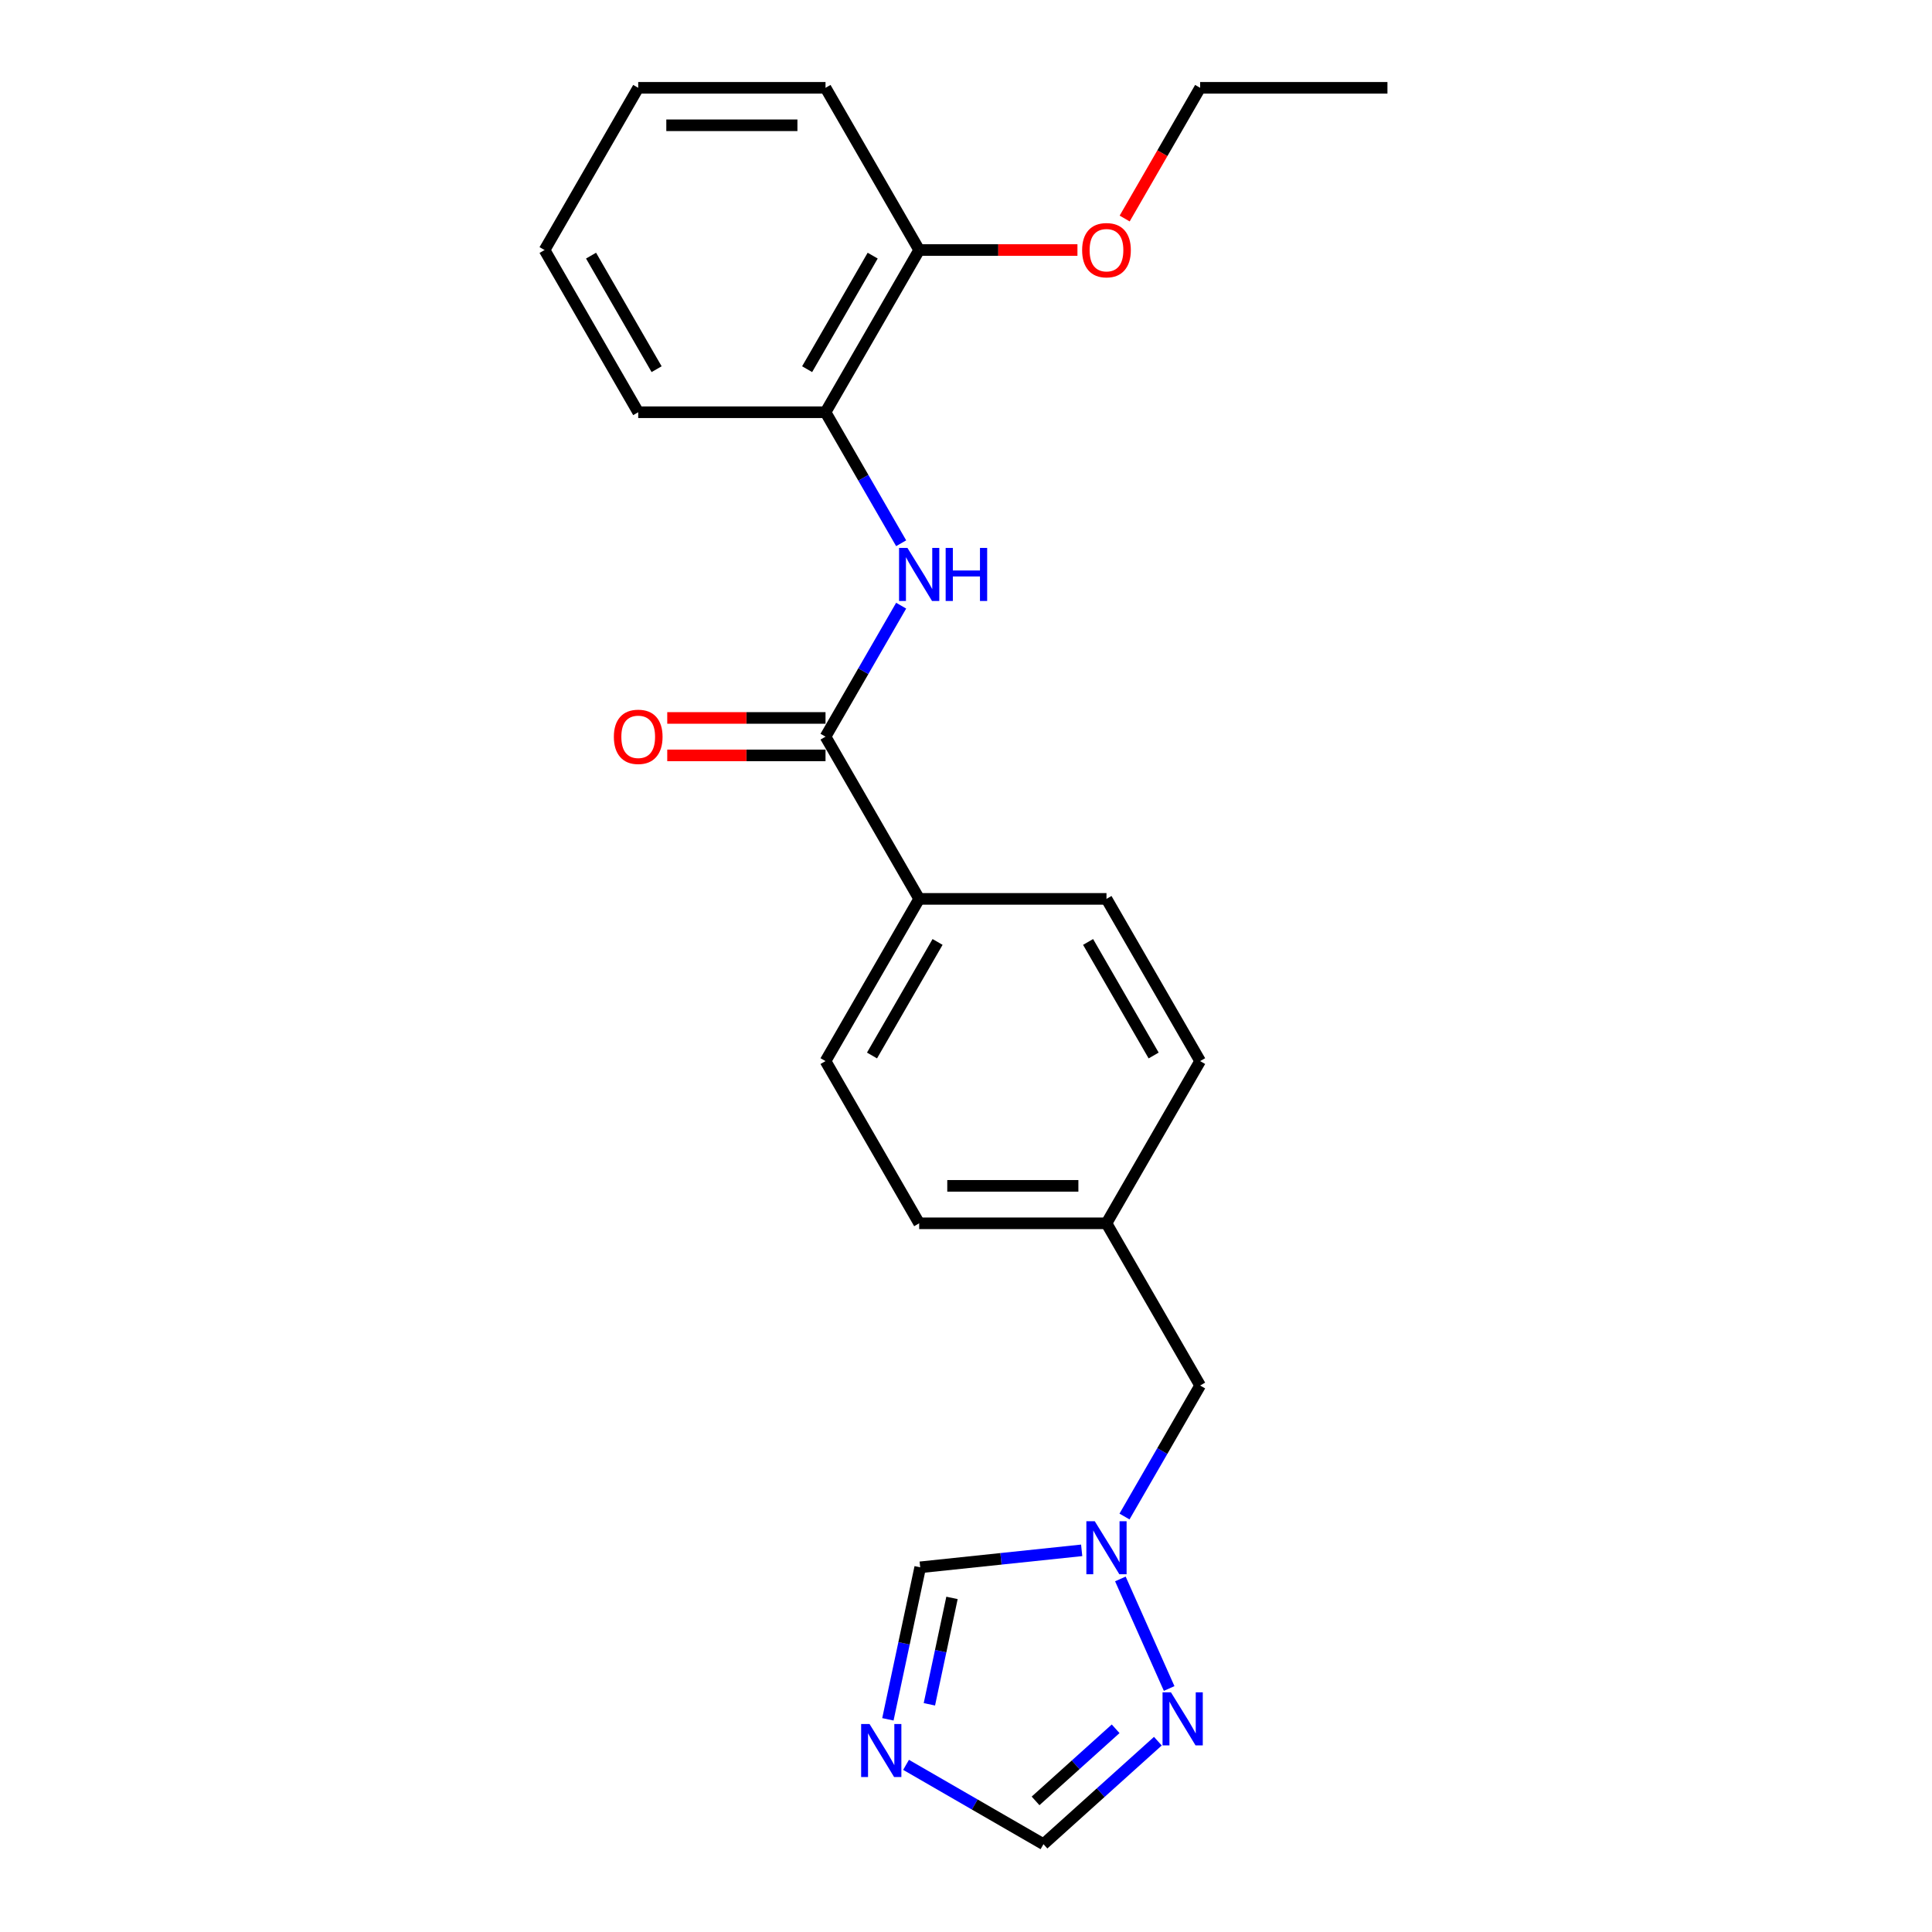 <?xml version='1.0' encoding='iso-8859-1'?>
<svg version='1.1' baseProfile='full'
              xmlns='http://www.w3.org/2000/svg'
                      xmlns:rdkit='http://www.rdkit.org/xml'
                      xmlns:xlink='http://www.w3.org/1999/xlink'
                  xml:space='preserve'
width='1000px' height='1000px' viewBox='0 0 1000 1000'>
<!-- END OF HEADER -->
<rect style='opacity:1.0;fill:#FFFFFF;stroke:none' width='1000' height='1000' x='0' y='0'> </rect>
<path class='bond-4' d='M 468.973,913.481 L 504.535,934.013' style='fill:none;fill-rule:evenodd;stroke:#0000FF;stroke-width:6px;stroke-linecap:butt;stroke-linejoin:miter;stroke-opacity:1' />
<path class='bond-4' d='M 504.535,934.013 L 540.098,954.545' style='fill:none;fill-rule:evenodd;stroke:#000000;stroke-width:6px;stroke-linecap:butt;stroke-linejoin:miter;stroke-opacity:1' />
<path class='bond-5' d='M 459.57,889.919 L 467.932,850.579' style='fill:none;fill-rule:evenodd;stroke:#0000FF;stroke-width:6px;stroke-linecap:butt;stroke-linejoin:miter;stroke-opacity:1' />
<path class='bond-5' d='M 467.932,850.579 L 476.294,811.239' style='fill:none;fill-rule:evenodd;stroke:#000000;stroke-width:6px;stroke-linecap:butt;stroke-linejoin:miter;stroke-opacity:1' />
<path class='bond-5' d='M 481.045,882.148 L 486.898,854.61' style='fill:none;fill-rule:evenodd;stroke:#0000FF;stroke-width:6px;stroke-linecap:butt;stroke-linejoin:miter;stroke-opacity:1' />
<path class='bond-5' d='M 486.898,854.61 L 492.751,827.072' style='fill:none;fill-rule:evenodd;stroke:#000000;stroke-width:6px;stroke-linecap:butt;stroke-linejoin:miter;stroke-opacity:1' />
<path class='bond-0' d='M 427.288,381.299 L 475.763,465.26' style='fill:none;fill-rule:evenodd;stroke:#000000;stroke-width:6px;stroke-linecap:butt;stroke-linejoin:miter;stroke-opacity:1' />
<path class='bond-1' d='M 427.288,381.299 L 446.862,347.395' style='fill:none;fill-rule:evenodd;stroke:#000000;stroke-width:6px;stroke-linecap:butt;stroke-linejoin:miter;stroke-opacity:1' />
<path class='bond-1' d='M 446.862,347.395 L 466.437,313.49' style='fill:none;fill-rule:evenodd;stroke:#0000FF;stroke-width:6px;stroke-linecap:butt;stroke-linejoin:miter;stroke-opacity:1' />
<path class='bond-8' d='M 427.288,371.604 L 386.326,371.604' style='fill:none;fill-rule:evenodd;stroke:#000000;stroke-width:6px;stroke-linecap:butt;stroke-linejoin:miter;stroke-opacity:1' />
<path class='bond-8' d='M 386.326,371.604 L 345.365,371.604' style='fill:none;fill-rule:evenodd;stroke:#FF0000;stroke-width:6px;stroke-linecap:butt;stroke-linejoin:miter;stroke-opacity:1' />
<path class='bond-8' d='M 427.288,390.994 L 386.326,390.994' style='fill:none;fill-rule:evenodd;stroke:#000000;stroke-width:6px;stroke-linecap:butt;stroke-linejoin:miter;stroke-opacity:1' />
<path class='bond-8' d='M 386.326,390.994 L 345.365,390.994' style='fill:none;fill-rule:evenodd;stroke:#FF0000;stroke-width:6px;stroke-linecap:butt;stroke-linejoin:miter;stroke-opacity:1' />
<path class='bond-6' d='M 466.437,281.186 L 446.862,247.282' style='fill:none;fill-rule:evenodd;stroke:#0000FF;stroke-width:6px;stroke-linecap:butt;stroke-linejoin:miter;stroke-opacity:1' />
<path class='bond-6' d='M 446.862,247.282 L 427.288,213.377' style='fill:none;fill-rule:evenodd;stroke:#000000;stroke-width:6px;stroke-linecap:butt;stroke-linejoin:miter;stroke-opacity:1' />
<path class='bond-2' d='M 559.876,802.454 L 518.085,806.847' style='fill:none;fill-rule:evenodd;stroke:#0000FF;stroke-width:6px;stroke-linecap:butt;stroke-linejoin:miter;stroke-opacity:1' />
<path class='bond-2' d='M 518.085,806.847 L 476.294,811.239' style='fill:none;fill-rule:evenodd;stroke:#000000;stroke-width:6px;stroke-linecap:butt;stroke-linejoin:miter;stroke-opacity:1' />
<path class='bond-10' d='M 582.038,784.953 L 601.613,751.048' style='fill:none;fill-rule:evenodd;stroke:#0000FF;stroke-width:6px;stroke-linecap:butt;stroke-linejoin:miter;stroke-opacity:1' />
<path class='bond-10' d='M 601.613,751.048 L 621.187,717.144' style='fill:none;fill-rule:evenodd;stroke:#000000;stroke-width:6px;stroke-linecap:butt;stroke-linejoin:miter;stroke-opacity:1' />
<path class='bond-23' d='M 579.904,817.257 L 605.151,873.963' style='fill:none;fill-rule:evenodd;stroke:#0000FF;stroke-width:6px;stroke-linecap:butt;stroke-linejoin:miter;stroke-opacity:1' />
<path class='bond-3' d='M 599.309,901.231 L 569.704,927.888' style='fill:none;fill-rule:evenodd;stroke:#0000FF;stroke-width:6px;stroke-linecap:butt;stroke-linejoin:miter;stroke-opacity:1' />
<path class='bond-3' d='M 569.704,927.888 L 540.098,954.545' style='fill:none;fill-rule:evenodd;stroke:#000000;stroke-width:6px;stroke-linecap:butt;stroke-linejoin:miter;stroke-opacity:1' />
<path class='bond-3' d='M 577.453,894.819 L 556.729,913.479' style='fill:none;fill-rule:evenodd;stroke:#0000FF;stroke-width:6px;stroke-linecap:butt;stroke-linejoin:miter;stroke-opacity:1' />
<path class='bond-3' d='M 556.729,913.479 L 536.005,932.139' style='fill:none;fill-rule:evenodd;stroke:#000000;stroke-width:6px;stroke-linecap:butt;stroke-linejoin:miter;stroke-opacity:1' />
<path class='bond-9' d='M 427.288,213.377 L 475.763,129.416' style='fill:none;fill-rule:evenodd;stroke:#000000;stroke-width:6px;stroke-linecap:butt;stroke-linejoin:miter;stroke-opacity:1' />
<path class='bond-9' d='M 417.767,191.088 L 451.699,132.315' style='fill:none;fill-rule:evenodd;stroke:#000000;stroke-width:6px;stroke-linecap:butt;stroke-linejoin:miter;stroke-opacity:1' />
<path class='bond-17' d='M 427.288,213.377 L 330.338,213.377' style='fill:none;fill-rule:evenodd;stroke:#000000;stroke-width:6px;stroke-linecap:butt;stroke-linejoin:miter;stroke-opacity:1' />
<path class='bond-7' d='M 475.763,465.26 L 427.288,549.222' style='fill:none;fill-rule:evenodd;stroke:#000000;stroke-width:6px;stroke-linecap:butt;stroke-linejoin:miter;stroke-opacity:1' />
<path class='bond-7' d='M 485.283,487.55 L 451.351,546.322' style='fill:none;fill-rule:evenodd;stroke:#000000;stroke-width:6px;stroke-linecap:butt;stroke-linejoin:miter;stroke-opacity:1' />
<path class='bond-24' d='M 475.763,465.26 L 572.712,465.26' style='fill:none;fill-rule:evenodd;stroke:#000000;stroke-width:6px;stroke-linecap:butt;stroke-linejoin:miter;stroke-opacity:1' />
<path class='bond-16' d='M 475.763,129.416 L 516.724,129.416' style='fill:none;fill-rule:evenodd;stroke:#000000;stroke-width:6px;stroke-linecap:butt;stroke-linejoin:miter;stroke-opacity:1' />
<path class='bond-16' d='M 516.724,129.416 L 557.685,129.416' style='fill:none;fill-rule:evenodd;stroke:#FF0000;stroke-width:6px;stroke-linecap:butt;stroke-linejoin:miter;stroke-opacity:1' />
<path class='bond-18' d='M 475.763,129.416 L 427.288,45.455' style='fill:none;fill-rule:evenodd;stroke:#000000;stroke-width:6px;stroke-linecap:butt;stroke-linejoin:miter;stroke-opacity:1' />
<path class='bond-13' d='M 621.187,717.144 L 572.712,633.183' style='fill:none;fill-rule:evenodd;stroke:#000000;stroke-width:6px;stroke-linecap:butt;stroke-linejoin:miter;stroke-opacity:1' />
<path class='bond-11' d='M 572.712,465.26 L 621.187,549.222' style='fill:none;fill-rule:evenodd;stroke:#000000;stroke-width:6px;stroke-linecap:butt;stroke-linejoin:miter;stroke-opacity:1' />
<path class='bond-11' d='M 563.192,487.55 L 597.124,546.322' style='fill:none;fill-rule:evenodd;stroke:#000000;stroke-width:6px;stroke-linecap:butt;stroke-linejoin:miter;stroke-opacity:1' />
<path class='bond-12' d='M 427.288,549.222 L 475.763,633.183' style='fill:none;fill-rule:evenodd;stroke:#000000;stroke-width:6px;stroke-linecap:butt;stroke-linejoin:miter;stroke-opacity:1' />
<path class='bond-14' d='M 572.712,633.183 L 621.187,549.222' style='fill:none;fill-rule:evenodd;stroke:#000000;stroke-width:6px;stroke-linecap:butt;stroke-linejoin:miter;stroke-opacity:1' />
<path class='bond-15' d='M 572.712,633.183 L 475.763,633.183' style='fill:none;fill-rule:evenodd;stroke:#000000;stroke-width:6px;stroke-linecap:butt;stroke-linejoin:miter;stroke-opacity:1' />
<path class='bond-15' d='M 558.17,613.793 L 490.305,613.793' style='fill:none;fill-rule:evenodd;stroke:#000000;stroke-width:6px;stroke-linecap:butt;stroke-linejoin:miter;stroke-opacity:1' />
<path class='bond-19' d='M 582.127,113.109 L 601.657,79.282' style='fill:none;fill-rule:evenodd;stroke:#FF0000;stroke-width:6px;stroke-linecap:butt;stroke-linejoin:miter;stroke-opacity:1' />
<path class='bond-19' d='M 601.657,79.282 L 621.187,45.455' style='fill:none;fill-rule:evenodd;stroke:#000000;stroke-width:6px;stroke-linecap:butt;stroke-linejoin:miter;stroke-opacity:1' />
<path class='bond-21' d='M 330.338,213.377 L 281.863,129.416' style='fill:none;fill-rule:evenodd;stroke:#000000;stroke-width:6px;stroke-linecap:butt;stroke-linejoin:miter;stroke-opacity:1' />
<path class='bond-21' d='M 339.858,191.088 L 305.926,132.315' style='fill:none;fill-rule:evenodd;stroke:#000000;stroke-width:6px;stroke-linecap:butt;stroke-linejoin:miter;stroke-opacity:1' />
<path class='bond-25' d='M 427.288,45.455 L 330.338,45.455' style='fill:none;fill-rule:evenodd;stroke:#000000;stroke-width:6px;stroke-linecap:butt;stroke-linejoin:miter;stroke-opacity:1' />
<path class='bond-25' d='M 412.745,64.844 L 344.88,64.844' style='fill:none;fill-rule:evenodd;stroke:#000000;stroke-width:6px;stroke-linecap:butt;stroke-linejoin:miter;stroke-opacity:1' />
<path class='bond-20' d='M 621.187,45.455 L 718.137,45.455' style='fill:none;fill-rule:evenodd;stroke:#000000;stroke-width:6px;stroke-linecap:butt;stroke-linejoin:miter;stroke-opacity:1' />
<path class='bond-22' d='M 281.863,129.416 L 330.338,45.455' style='fill:none;fill-rule:evenodd;stroke:#000000;stroke-width:6px;stroke-linecap:butt;stroke-linejoin:miter;stroke-opacity:1' />
<path  class='atom-0' d='M 450.067 892.342
L 459.064 906.885
Q 459.956 908.32, 461.391 910.918
Q 462.826 913.516, 462.904 913.671
L 462.904 892.342
L 466.549 892.342
L 466.549 919.799
L 462.787 919.799
L 453.131 903.899
Q 452.006 902.037, 450.804 899.904
Q 449.641 897.772, 449.292 897.112
L 449.292 919.799
L 445.724 919.799
L 445.724 892.342
L 450.067 892.342
' fill='#0000FF'/>
<path  class='atom-2' d='M 469.693 283.61
L 478.69 298.152
Q 479.582 299.587, 481.017 302.186
Q 482.452 304.784, 482.53 304.939
L 482.53 283.61
L 486.175 283.61
L 486.175 311.066
L 482.413 311.066
L 472.757 295.166
Q 471.632 293.305, 470.43 291.172
Q 469.267 289.039, 468.918 288.38
L 468.918 311.066
L 465.35 311.066
L 465.35 283.61
L 469.693 283.61
' fill='#0000FF'/>
<path  class='atom-2' d='M 489.471 283.61
L 493.194 283.61
L 493.194 295.283
L 507.232 295.283
L 507.232 283.61
L 510.955 283.61
L 510.955 311.066
L 507.232 311.066
L 507.232 298.385
L 493.194 298.385
L 493.194 311.066
L 489.471 311.066
L 489.471 283.61
' fill='#0000FF'/>
<path  class='atom-3' d='M 566.643 787.377
L 575.64 801.919
Q 576.532 803.354, 577.967 805.953
Q 579.402 808.551, 579.48 808.706
L 579.48 787.377
L 583.125 787.377
L 583.125 814.833
L 579.363 814.833
L 569.707 798.933
Q 568.582 797.072, 567.38 794.939
Q 566.217 792.806, 565.868 792.147
L 565.868 814.833
L 562.3 814.833
L 562.3 787.377
L 566.643 787.377
' fill='#0000FF'/>
<path  class='atom-4' d='M 606.077 875.945
L 615.074 890.488
Q 615.965 891.922, 617.4 894.521
Q 618.835 897.119, 618.913 897.274
L 618.913 875.945
L 622.558 875.945
L 622.558 903.401
L 618.796 903.401
L 609.14 887.502
Q 608.016 885.64, 606.813 883.507
Q 605.65 881.374, 605.301 880.715
L 605.301 903.401
L 601.733 903.401
L 601.733 875.945
L 606.077 875.945
' fill='#0000FF'/>
<path  class='atom-9' d='M 317.734 381.377
Q 317.734 374.784, 320.992 371.1
Q 324.249 367.416, 330.338 367.416
Q 336.426 367.416, 339.683 371.1
Q 342.941 374.784, 342.941 381.377
Q 342.941 388.047, 339.645 391.847
Q 336.348 395.609, 330.338 395.609
Q 324.288 395.609, 320.992 391.847
Q 317.734 388.086, 317.734 381.377
M 330.338 392.507
Q 334.526 392.507, 336.775 389.714
Q 339.063 386.884, 339.063 381.377
Q 339.063 375.986, 336.775 373.272
Q 334.526 370.518, 330.338 370.518
Q 326.149 370.518, 323.861 373.233
Q 321.612 375.948, 321.612 381.377
Q 321.612 386.922, 323.861 389.714
Q 326.149 392.507, 330.338 392.507
' fill='#FF0000'/>
<path  class='atom-17' d='M 560.109 129.493
Q 560.109 122.901, 563.367 119.217
Q 566.624 115.532, 572.712 115.532
Q 578.801 115.532, 582.058 119.217
Q 585.316 122.901, 585.316 129.493
Q 585.316 136.163, 582.02 139.964
Q 578.723 143.726, 572.712 143.726
Q 566.663 143.726, 563.367 139.964
Q 560.109 136.202, 560.109 129.493
M 572.712 140.623
Q 576.901 140.623, 579.15 137.831
Q 581.438 135, 581.438 129.493
Q 581.438 124.103, 579.15 121.388
Q 576.901 118.635, 572.712 118.635
Q 568.524 118.635, 566.236 121.349
Q 563.987 124.064, 563.987 129.493
Q 563.987 135.039, 566.236 137.831
Q 568.524 140.623, 572.712 140.623
' fill='#FF0000'/>
</svg>
